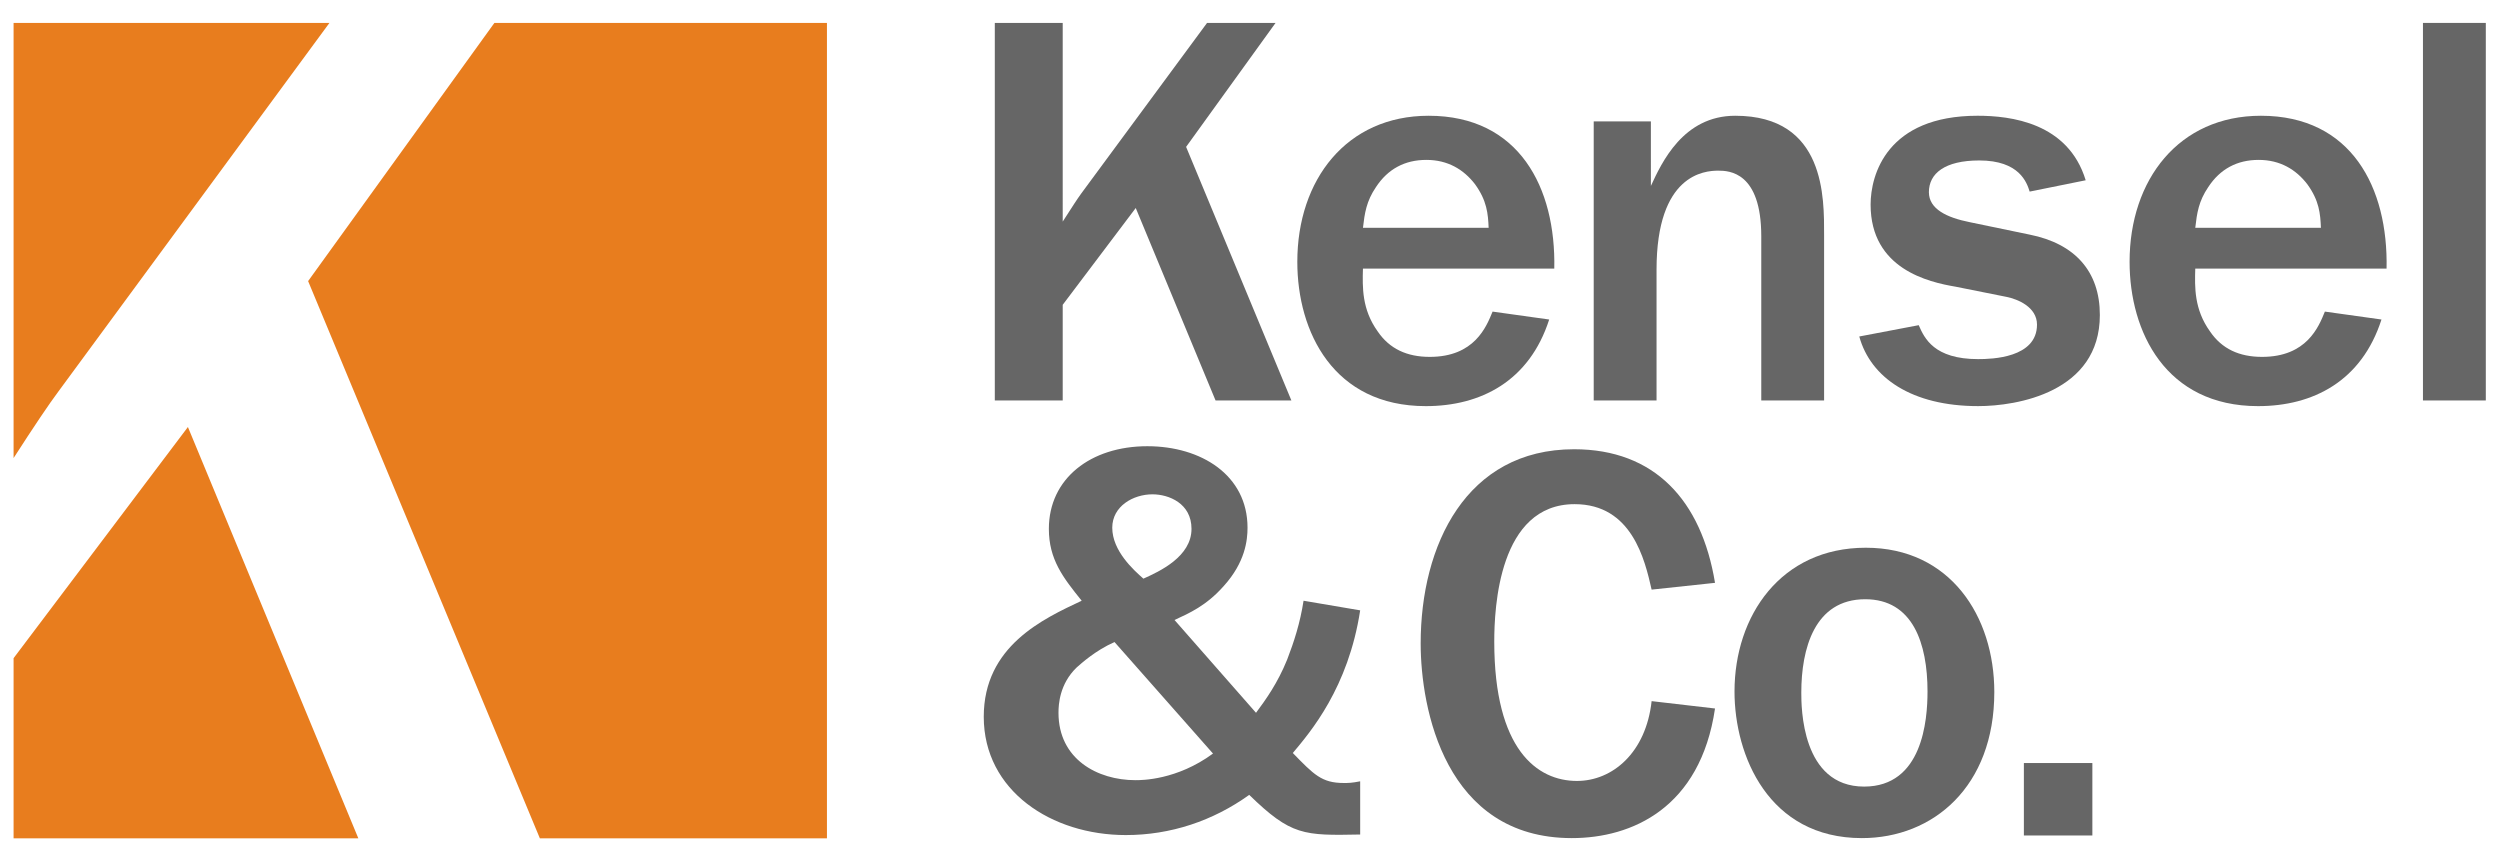 <?xml version="1.0" encoding="UTF-8"?>
<!-- Generator: Adobe Illustrator 16.0.0, SVG Export Plug-In . SVG Version: 6.00 Build 0)  -->
<!DOCTYPE svg PUBLIC "-//W3C//DTD SVG 1.1//EN" "http://www.w3.org/Graphics/SVG/1.1/DTD/svg11.dtd">
<svg version="1.1" id="Layer_1" xmlns="http://www.w3.org/2000/svg" xmlns:xlink="http://www.w3.org/1999/xlink" x="0px" y="0px" width="900px" height="308.923px" viewBox="0 0 900 308.923" enable-background="new 0 0 900 308.923" xml:space="preserve">
<g>
	<path fill="none" d="M671.488,215.724c-18.34,0-23.021,17.937-23.021,33.624c0,5.094,0,33.825,22.617,33.825   c20.992,0,22.822-23.84,22.822-34.229C693.907,231.619,688.608,215.724,671.488,215.724z"/>
	<path fill="none" d="M411.622,208.317c5.903-2.646,17.319-7.944,17.319-17.93c0-9.169-8.152-12.43-14.059-12.43   c-6.931,0-14.469,4.278-14.469,12.024C400.413,198.338,408.157,205.265,411.622,208.317z"/>
	<path fill="none" d="M387.576,240.31c-6.119,5.912-6.521,13.245-6.521,16.301c0,16.714,14.06,24.252,27.708,24.252   c2.243,0,14.873,0,27.915-9.579l-35.453-40.144C394.294,234.201,389.202,238.885,387.576,240.31z"/>
	<path fill="none" d="M531.012,66.325c-4.073-5.298-9.78-8.763-17.523-8.763c-7.746,0-13.854,3.26-18.135,9.781   c-3.465,5.097-4.073,9.375-4.69,14.676h45.244C535.702,76.919,535.293,72.238,531.012,66.325z"/>
	<path fill="none" d="M830.634,66.325c-4.072-5.298-9.78-8.763-17.518-8.763c-7.742,0-13.862,3.26-18.141,9.781   c-3.465,5.097-4.073,9.375-4.681,14.676h45.234C835.324,76.919,834.921,72.238,830.634,66.325z"/>
	<path fill="#666666" d="M382.579,109.727l26.287-34.844l28.734,69.284h27.298l-37.901-91.288L459.2,8.251h-24.662l-45.235,61.334   c-1.625,2.241-3.054,4.483-6.725,10.19V8.251h-24.448v135.915h24.448V109.727z"/>
	<path fill="#666666" d="M513.29,146.207c19.76,0,37.283-8.968,44.418-31.182l-20.381-2.851c-2.242,5.503-6.52,16.302-22.617,16.302   c-8.146,0-14.462-2.854-18.748-9.173c-5.699-7.941-5.494-15.889-5.299-22.617h68.879c0.607-29.138-12.632-55.014-45.234-55.014   c-29.548,0-47.276,23.027-47.276,52.571C467.031,119.507,480.072,146.207,513.29,146.207z M495.354,67.343   c4.28-6.521,10.389-9.781,18.135-9.781c7.743,0,13.45,3.465,17.523,8.763c4.281,5.913,4.69,10.594,4.896,15.693h-45.244   C491.28,76.717,491.889,72.439,495.354,67.343z"/>
	<path fill="#666666" d="M634.058,85.074v59.092h22.617V84.663c0-13.243,0.608-42.992-31.994-42.992   c-18.75,0-26.486,16.91-30.363,25.265V43.708h-20.58v100.458h22.618v-47.07c0-34.438,17.318-35.658,22.214-35.658   C622.438,61.438,634.058,61.841,634.058,85.074z"/>
	<path fill="#666666" d="M730.678,84.461l-21.6-4.484c-8.155-1.63-14.676-4.684-14.676-10.798c0-6.722,5.707-11.413,18.141-11.413   c14.462,0,17.117,7.951,18.135,11.211l20.17-4.078c-6.316-20.786-27.104-23.229-38.919-23.229c-32.603,0-38.51,21.188-38.51,31.987   c0,23.233,20.983,27.922,30.56,29.547l18.345,3.673c4.076,0.812,10.997,3.667,10.997,9.985c0,12.018-16.301,12.424-21.187,12.424   c-15.893,0-19.357-7.538-21.393-12.222l-21.401,4.076c4.079,14.872,18.954,25.065,42.794,25.065   c13.854,0,43.813-4.895,43.813-32.808C755.947,97.705,746.979,87.722,730.678,84.461z"/>
	<path fill="#666666" d="M859.164,96.686c0.614-29.138-12.632-55.014-45.234-55.014c-29.548,0-47.279,23.027-47.279,52.571   c0,25.265,13.042,51.964,46.262,51.964c19.767,0,37.284-8.968,44.419-31.182l-20.375-2.851   c-2.239,5.503-6.521,16.302-22.623,16.302c-8.146,0-14.462-2.854-18.74-9.173c-5.707-7.941-5.503-15.889-5.298-22.617H859.164z    M794.976,67.343c4.278-6.521,10.398-9.781,18.141-9.781c7.737,0,13.445,3.465,17.518,8.763c4.287,5.913,4.69,10.594,4.896,15.693   h-45.234C790.902,76.717,791.511,72.439,794.976,67.343z"/>
	<rect x="872.263" y="8.251" fill="#666666" width="22.627" height="135.915"/>
	<path fill="#666666" d="M469.28,216.265c-1.216,7.947-3.459,14.875-5.903,21.196c-3.465,8.556-7.746,14.466-11.211,19.149   l-29.343-33.415c5.299-2.448,11.416-5.097,17.729-12.229c7.746-8.556,8.559-16.506,8.559-20.986   c0-18.951-16.711-29.343-36.068-29.343c-20.375,0-35.452,11.617-35.452,29.749c0,11.003,5.091,17.524,11.817,25.877   c-13.854,6.521-35.256,16.302-35.256,41.776c0,26.689,24.457,42.585,51.147,42.585c16.104,0,31.379-5.097,44.42-14.468   c15.088,14.673,19.562,14.673,39.945,14.266v-19.155c-3.056,0.611-4.281,0.611-5.913,0.611c-7.95,0-10.798-3.056-18.339-10.798   c6.315-7.538,19.971-23.434,24.252-51.353L469.28,216.265z M414.882,177.957c5.907,0,14.059,3.261,14.059,12.43   c0,9.986-11.416,15.284-17.319,17.93c-3.465-3.053-11.209-9.979-11.209-18.336C400.413,182.235,407.951,177.957,414.882,177.957z    M408.763,280.862c-13.647,0-27.708-7.538-27.708-24.252c0-3.056,0.401-10.389,6.521-16.301c1.625-1.425,6.718-6.108,13.649-9.17   l35.453,40.144C423.636,280.862,411.006,280.862,408.763,280.862z"/>
	<path fill="#666666" d="M566.866,181.496c20.588,0,25.27,19.968,27.717,30.766l22.822-2.441   c-4.896-29.755-21.805-48.091-50.735-48.091c-38.928,0-55.229,34.638-55.229,69.89c0,23.437,8.764,70.098,54.408,70.098   c21.605,0,46.261-10.802,51.557-46.661l-22.822-2.649c-2.035,18.541-14.059,28.731-26.896,28.731   c-14.263,0-29.755-11.208-29.755-50.13C537.933,218.782,539.57,181.496,566.866,181.496z"/>
	<path fill="#666666" d="M671.693,197.183c-30.568,0-47.27,24.454-47.27,51.762c0,23.023,12.228,52.772,45.849,52.772   c25.67,0,47.679-18.544,47.679-52.571C717.951,221.838,702.053,197.183,671.693,197.183z M671.085,283.173   c-22.617,0-22.617-28.731-22.617-33.825c0-15.688,4.681-33.624,23.021-33.624c17.12,0,22.419,15.896,22.419,33.221   C693.907,259.333,692.077,283.173,671.085,283.173z"/>
	<rect x="728.597" y="274.693" fill="#666666" width="24.655" height="26.082"/>
	<g>
		<polygon fill="#E87D1E" points="4.89,236.941 4.89,301.806 129.004,301.806 67.648,153.727   "/>
	</g>
	<g>
		<path fill="#E87D1E" d="M118.598,8.251H4.89v156.652c7.445-11.562,12.836-19.571,16.164-24.007L118.598,8.251z"/>
	</g>
	<g>
		<polygon fill="#E87D1E" points="110.922,101.195 124.014,132.68 194.354,301.806 297.7,301.806 297.7,8.251 177.984,8.251   "/>
	</g>
</g>
</svg>